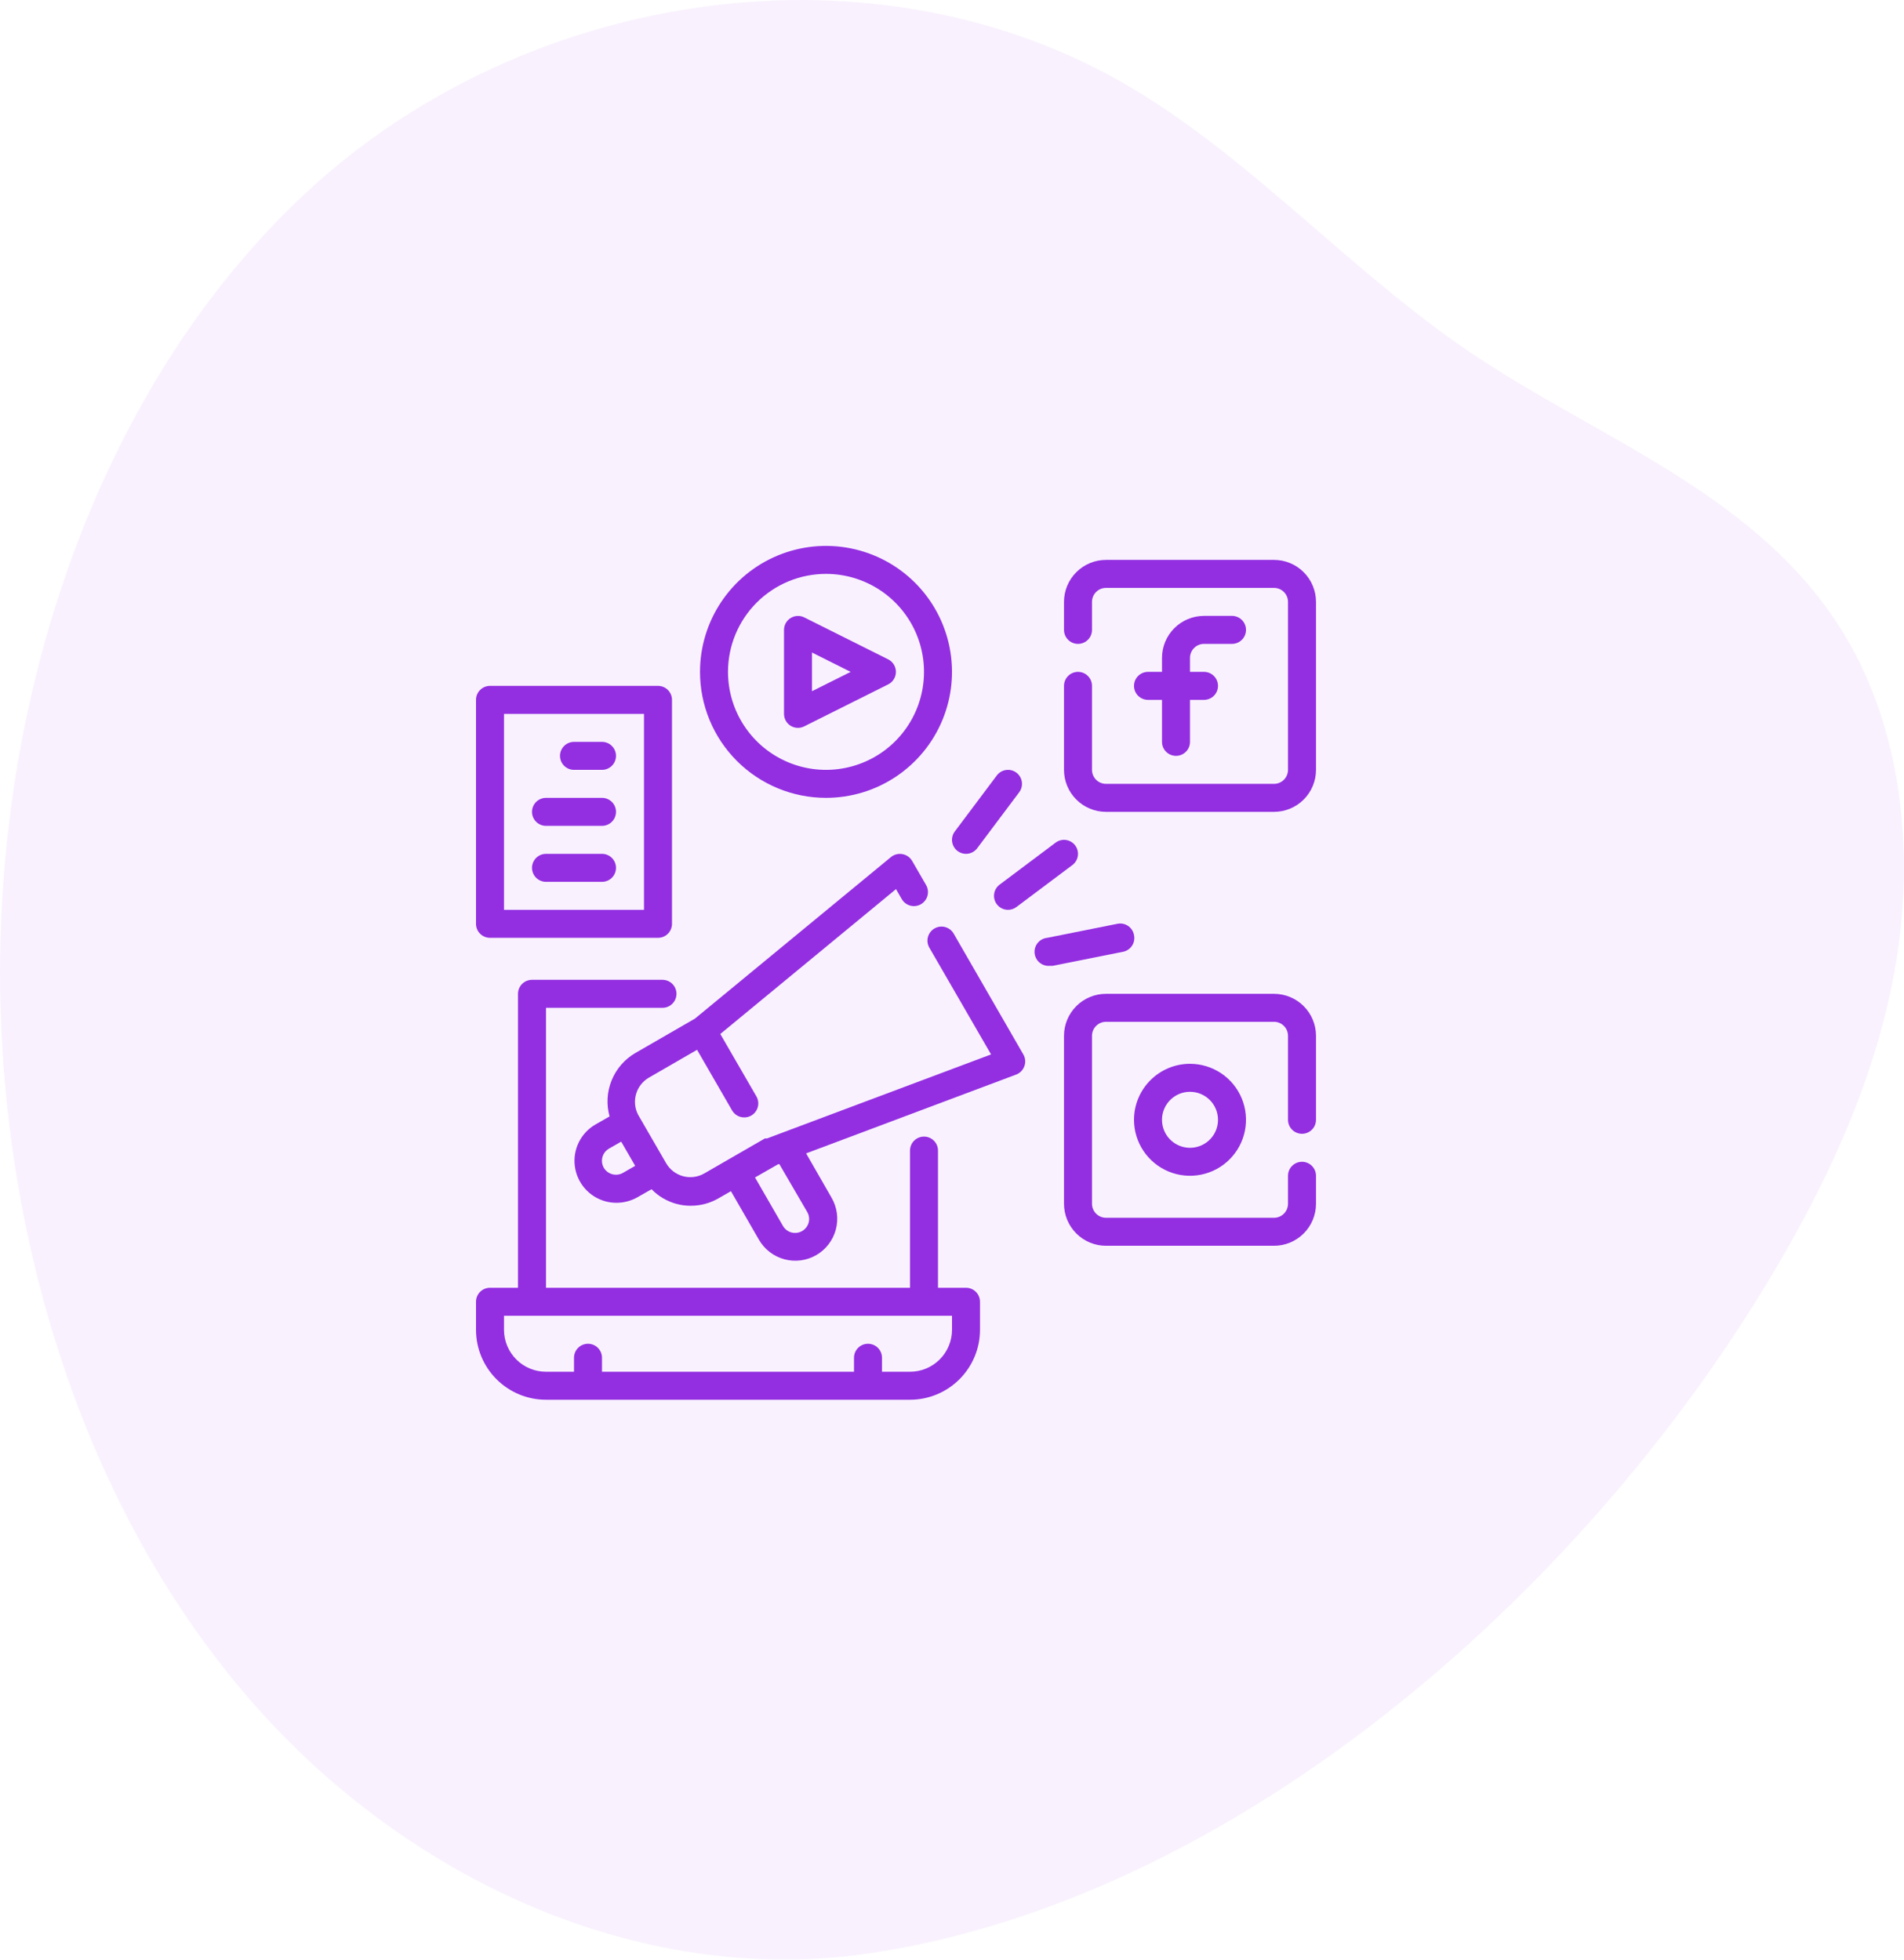 <svg xmlns="http://www.w3.org/2000/svg" width="136" height="140" viewBox="0 0 136 140" fill="none"><g opacity="0.1" clip-path="url(#clip0)"><path d="M62.102 139.555C45.642 141.996 28.579 134.202 17.26 120.74C5.94 107.279 0.18 88.694 0.004 70.297C-0.199 49.05 7.268 27.249 21.995 13.638C37.733 -0.906 62.685 -4.566 80.883 6.306C89.554 11.487 96.598 19.481 105.009 25.163C114.306 31.444 125.662 35.299 131.732 45.315C135.813 52.047 136.76 60.705 135.448 68.683C134.136 76.662 130.74 84.051 126.723 90.831C112.805 114.323 87.82 135.742 62.102 139.555Z" fill="#C27DF8"></path></g><path d="M69 92H67V82.2C67 81.935 66.895 81.68 66.707 81.493C66.52 81.305 66.265 81.2 66 81.2C65.735 81.2 65.48 81.305 65.293 81.493C65.105 81.68 65 81.935 65 82.2V92H39V72H47.32C47.585 72 47.84 71.895 48.027 71.707C48.215 71.52 48.32 71.265 48.32 71C48.32 70.735 48.215 70.48 48.027 70.293C47.84 70.105 47.585 70 47.32 70H38C37.735 70 37.48 70.105 37.293 70.293C37.105 70.48 37 70.735 37 71V92H35C34.735 92 34.48 92.105 34.293 92.293C34.105 92.48 34 92.735 34 93V95C34 96.326 34.527 97.598 35.465 98.535C36.402 99.473 37.674 100 39 100H65C66.326 100 67.598 99.473 68.535 98.535C69.473 97.598 70 96.326 70 95V93C70 92.735 69.895 92.48 69.707 92.293C69.52 92.105 69.265 92 69 92ZM68 95C68 95.796 67.684 96.559 67.121 97.121C66.559 97.684 65.796 98 65 98H63V97C63 96.735 62.895 96.48 62.707 96.293C62.52 96.105 62.265 96 62 96C61.735 96 61.48 96.105 61.293 96.293C61.105 96.48 61 96.735 61 97V98H43V97C43 96.735 42.895 96.48 42.707 96.293C42.52 96.105 42.265 96 42 96C41.735 96 41.48 96.105 41.293 96.293C41.105 96.48 41 96.735 41 97V98H39C38.204 98 37.441 97.684 36.879 97.121C36.316 96.559 36 95.796 36 95V94H68V95Z" fill="#932FE1"></path><path d="M86 46H88C88.265 46 88.52 45.895 88.707 45.707C88.895 45.52 89 45.265 89 45C89 44.735 88.895 44.48 88.707 44.293C88.52 44.105 88.265 44 88 44H86C85.204 44 84.441 44.316 83.879 44.879C83.316 45.441 83 46.204 83 47V48H82C81.735 48 81.48 48.105 81.293 48.293C81.105 48.48 81 48.735 81 49C81 49.265 81.105 49.52 81.293 49.707C81.48 49.895 81.735 50 82 50H83V53C83 53.265 83.105 53.52 83.293 53.707C83.48 53.895 83.735 54 84 54C84.265 54 84.52 53.895 84.707 53.707C84.895 53.52 85 53.265 85 53V50H86C86.265 50 86.52 49.895 86.707 49.707C86.895 49.52 87 49.265 87 49C87 48.735 86.895 48.48 86.707 48.293C86.52 48.105 86.265 48 86 48H85V47C85 46.735 85.105 46.48 85.293 46.293C85.48 46.105 85.735 46 86 46Z" fill="#932FE1"></path><path d="M91 40H79C78.204 40 77.441 40.316 76.879 40.879C76.316 41.441 76 42.204 76 43V45C76 45.265 76.105 45.52 76.293 45.707C76.48 45.895 76.735 46 77 46C77.265 46 77.52 45.895 77.707 45.707C77.895 45.52 78 45.265 78 45V43C78 42.735 78.105 42.48 78.293 42.293C78.48 42.105 78.735 42 79 42H91C91.265 42 91.52 42.105 91.707 42.293C91.895 42.48 92 42.735 92 43V55C92 55.265 91.895 55.52 91.707 55.707C91.52 55.895 91.265 56 91 56H79C78.735 56 78.48 55.895 78.293 55.707C78.105 55.52 78 55.265 78 55V49C78 48.735 77.895 48.48 77.707 48.293C77.52 48.105 77.265 48 77 48C76.735 48 76.48 48.105 76.293 48.293C76.105 48.48 76 48.735 76 49V55C76 55.796 76.316 56.559 76.879 57.121C77.441 57.684 78.204 58 79 58H91C91.796 58 92.559 57.684 93.121 57.121C93.684 56.559 94 55.796 94 55V43C94 42.204 93.684 41.441 93.121 40.879C92.559 40.316 91.796 40 91 40V40Z" fill="#932FE1"></path><path d="M81 80C81 80.791 81.235 81.564 81.674 82.222C82.114 82.88 82.738 83.393 83.469 83.695C84.2 83.998 85.004 84.078 85.78 83.923C86.556 83.769 87.269 83.388 87.828 82.828C88.388 82.269 88.769 81.556 88.923 80.78C89.078 80.004 88.998 79.2 88.695 78.469C88.393 77.738 87.88 77.114 87.222 76.674C86.564 76.235 85.791 76 85 76C83.939 76 82.922 76.421 82.172 77.172C81.421 77.922 81 78.939 81 80ZM87 80C87 80.396 86.883 80.782 86.663 81.111C86.443 81.44 86.131 81.696 85.765 81.848C85.4 81.999 84.998 82.039 84.61 81.962C84.222 81.884 83.865 81.694 83.586 81.414C83.306 81.135 83.116 80.778 83.038 80.39C82.961 80.002 83.001 79.6 83.152 79.235C83.304 78.869 83.56 78.557 83.889 78.337C84.218 78.117 84.604 78 85 78C85.53 78 86.039 78.211 86.414 78.586C86.789 78.961 87 79.47 87 80Z" fill="#932FE1"></path><path d="M91 71H79C78.204 71 77.441 71.316 76.879 71.879C76.316 72.441 76 73.204 76 74V86C76 86.796 76.316 87.559 76.879 88.121C77.441 88.684 78.204 89 79 89H91C91.796 89 92.559 88.684 93.121 88.121C93.684 87.559 94 86.796 94 86V84C94 83.735 93.895 83.48 93.707 83.293C93.52 83.105 93.265 83 93 83C92.735 83 92.48 83.105 92.293 83.293C92.105 83.48 92 83.735 92 84V86C92 86.265 91.895 86.52 91.707 86.707C91.52 86.895 91.265 87 91 87H79C78.735 87 78.48 86.895 78.293 86.707C78.105 86.52 78 86.265 78 86V74C78 73.735 78.105 73.48 78.293 73.293C78.48 73.105 78.735 73 79 73H91C91.265 73 91.52 73.105 91.707 73.293C91.895 73.48 92 73.735 92 74V80C92 80.265 92.105 80.52 92.293 80.707C92.48 80.895 92.735 81 93 81C93.265 81 93.52 80.895 93.707 80.707C93.895 80.52 94 80.265 94 80V74C94 73.204 93.684 72.441 93.121 71.879C92.559 71.316 91.796 71 91 71V71Z" fill="#932FE1"></path><path d="M56.47 51.85C56.629 51.949 56.813 52.001 57 52C57.157 51.999 57.311 51.961 57.45 51.89L63.45 48.89C63.614 48.806 63.751 48.679 63.847 48.522C63.943 48.364 63.994 48.184 63.994 48C63.994 47.816 63.943 47.636 63.847 47.478C63.751 47.321 63.614 47.194 63.45 47.11L57.45 44.11C57.298 44.033 57.129 43.997 56.958 44.004C56.788 44.011 56.622 44.062 56.477 44.151C56.332 44.24 56.212 44.365 56.128 44.513C56.045 44.662 56.001 44.83 56 45V51C56 51.17 56.043 51.337 56.125 51.486C56.207 51.635 56.326 51.76 56.47 51.85V51.85ZM58 46.62L60.76 48L58 49.38V46.62Z" fill="#932FE1"></path><path d="M59 57C60.78 57 62.52 56.472 64 55.483C65.48 54.494 66.634 53.089 67.315 51.444C67.996 49.8 68.174 47.99 67.827 46.244C67.48 44.498 66.623 42.895 65.364 41.636C64.105 40.377 62.502 39.52 60.756 39.173C59.01 38.826 57.2 39.004 55.556 39.685C53.911 40.366 52.506 41.52 51.517 43C50.528 44.48 50 46.22 50 48C50 50.387 50.948 52.676 52.636 54.364C54.324 56.052 56.613 57 59 57V57ZM59 41C60.385 41 61.738 41.41 62.889 42.18C64.04 42.949 64.937 44.042 65.467 45.321C65.997 46.6 66.136 48.008 65.865 49.366C65.595 50.724 64.929 51.971 63.95 52.95C62.971 53.929 61.724 54.595 60.366 54.865C59.008 55.136 57.6 54.997 56.321 54.467C55.042 53.937 53.949 53.04 53.18 51.889C52.41 50.738 52 49.385 52 48C52 46.144 52.737 44.363 54.05 43.05C55.363 41.737 57.144 41 59 41V41Z" fill="#932FE1"></path><path d="M69 61C69.155 61 69.308 60.964 69.447 60.894C69.586 60.825 69.707 60.724 69.8 60.6L72.8 56.6C72.959 56.388 73.027 56.121 72.99 55.859C72.952 55.596 72.812 55.359 72.6 55.2C72.388 55.041 72.121 54.972 71.859 55.01C71.596 55.048 71.359 55.188 71.2 55.4L68.2 59.4C68.041 59.612 67.972 59.879 68.01 60.141C68.048 60.404 68.188 60.641 68.4 60.8C68.573 60.93 68.784 61 69 61Z" fill="#932FE1"></path><path d="M71.2 64.6C71.293 64.724 71.414 64.825 71.553 64.894C71.692 64.964 71.845 65 72 65C72.216 65 72.427 64.93 72.6 64.8L76.6 61.8C76.812 61.641 76.952 61.404 76.99 61.141C77.027 60.879 76.959 60.612 76.8 60.4C76.641 60.188 76.404 60.048 76.141 60.01C75.879 59.972 75.612 60.041 75.4 60.2L71.4 63.2C71.188 63.359 71.048 63.596 71.01 63.859C70.972 64.121 71.041 64.388 71.2 64.6V64.6Z" fill="#932FE1"></path><path d="M81 66.8C80.976 66.667 80.926 66.541 80.852 66.428C80.778 66.316 80.683 66.219 80.57 66.144C80.458 66.07 80.332 66.018 80.2 65.994C80.068 65.969 79.931 65.971 79.8 66L74.8 67C74.669 67.013 74.541 67.052 74.425 67.114C74.309 67.177 74.206 67.261 74.122 67.364C73.953 67.57 73.874 67.835 73.9 68.1C73.927 68.365 74.057 68.609 74.264 68.778C74.47 68.947 74.735 69.026 75 69H75.2L80.2 68C80.333 67.976 80.459 67.926 80.572 67.852C80.684 67.778 80.781 67.683 80.856 67.57C80.93 67.458 80.982 67.332 81.006 67.2C81.031 67.068 81.029 66.931 81 66.8Z" fill="#932FE1"></path><path d="M35 67H47C47.265 67 47.52 66.895 47.707 66.707C47.895 66.52 48 66.265 48 66V50C48 49.735 47.895 49.48 47.707 49.293C47.52 49.105 47.265 49 47 49H35C34.735 49 34.48 49.105 34.293 49.293C34.105 49.48 34 49.735 34 50V66C34 66.265 34.105 66.52 34.293 66.707C34.48 66.895 34.735 67 35 67ZM36 51H46V65H36V51Z" fill="#932FE1"></path><path d="M43 53H41C40.735 53 40.48 53.105 40.293 53.293C40.105 53.48 40 53.735 40 54C40 54.265 40.105 54.52 40.293 54.707C40.48 54.895 40.735 55 41 55H43C43.265 55 43.52 54.895 43.707 54.707C43.895 54.52 44 54.265 44 54C44 53.735 43.895 53.48 43.707 53.293C43.52 53.105 43.265 53 43 53Z" fill="#932FE1"></path><path d="M43 57H39C38.735 57 38.48 57.105 38.293 57.293C38.105 57.48 38 57.735 38 58C38 58.265 38.105 58.52 38.293 58.707C38.48 58.895 38.735 59 39 59H43C43.265 59 43.52 58.895 43.707 58.707C43.895 58.52 44 58.265 44 58C44 57.735 43.895 57.48 43.707 57.293C43.52 57.105 43.265 57 43 57Z" fill="#932FE1"></path><path d="M43 61H39C38.735 61 38.48 61.105 38.293 61.293C38.105 61.48 38 61.735 38 62C38 62.265 38.105 62.52 38.293 62.707C38.48 62.895 38.735 63 39 63H43C43.265 63 43.52 62.895 43.707 62.707C43.895 62.52 44 62.265 44 62C44 61.735 43.895 61.48 43.707 61.293C43.52 61.105 43.265 61 43 61Z" fill="#932FE1"></path><path d="M68.12 66.7C68.055 66.586 67.967 66.486 67.863 66.405C67.758 66.325 67.639 66.266 67.512 66.231C67.385 66.197 67.252 66.188 67.121 66.205C66.99 66.222 66.865 66.264 66.75 66.33C66.636 66.396 66.536 66.483 66.455 66.588C66.375 66.692 66.316 66.811 66.281 66.938C66.247 67.066 66.238 67.198 66.255 67.329C66.272 67.46 66.315 67.586 66.38 67.7L70.79 75.33L54.79 81.33C54.79 81.33 54.79 81.33 54.72 81.33H54.64L52.04 82.83L50.31 83.83C50.083 83.962 49.831 84.047 49.57 84.081C49.309 84.116 49.044 84.098 48.79 84.03C48.28 83.892 47.845 83.558 47.58 83.1L45.58 79.64C45.345 79.187 45.291 78.662 45.431 78.171C45.57 77.68 45.892 77.261 46.33 77L49.79 75L52.29 79.33C52.378 79.483 52.505 79.609 52.658 79.697C52.811 79.785 52.984 79.831 53.16 79.83C53.336 79.831 53.509 79.785 53.662 79.698C53.814 79.61 53.941 79.484 54.029 79.332C54.117 79.18 54.164 79.007 54.164 78.831C54.164 78.655 54.118 78.482 54.03 78.33L51.45 73.87L64 63.52L64.41 64.23C64.476 64.344 64.563 64.445 64.668 64.525C64.772 64.605 64.891 64.664 65.019 64.699C65.146 64.733 65.278 64.742 65.409 64.725C65.54 64.708 65.666 64.666 65.78 64.6C65.894 64.534 65.995 64.447 66.075 64.342C66.156 64.238 66.215 64.119 66.249 63.992C66.283 63.864 66.292 63.732 66.275 63.601C66.258 63.47 66.216 63.344 66.15 63.23L65.15 61.5C65.077 61.375 64.977 61.267 64.858 61.184C64.739 61.101 64.603 61.045 64.46 61.02C64.317 60.993 64.169 60.998 64.027 61.034C63.885 61.07 63.753 61.137 63.64 61.23L49.64 72.77L45.38 75.23C44.616 75.675 44.02 76.362 43.688 77.181C43.355 78.001 43.303 78.908 43.54 79.76L42.54 80.33C42.025 80.626 41.609 81.068 41.346 81.601C41.082 82.133 40.982 82.732 41.06 83.321C41.137 83.91 41.387 84.463 41.779 84.91C42.171 85.356 42.686 85.677 43.26 85.83C43.515 85.897 43.777 85.931 44.04 85.93C44.566 85.928 45.083 85.79 45.54 85.53L46.54 84.96C47.021 85.456 47.625 85.815 48.29 86C48.632 86.096 48.985 86.143 49.34 86.14C50.043 86.142 50.734 85.955 51.34 85.6L52.21 85.1L54.21 88.57C54.608 89.257 55.261 89.759 56.028 89.965C56.795 90.171 57.612 90.065 58.3 89.67C58.642 89.473 58.941 89.211 59.181 88.898C59.422 88.586 59.598 88.229 59.7 87.848C59.802 87.467 59.828 87.07 59.777 86.679C59.725 86.288 59.597 85.911 59.4 85.57L57.58 82.4L72.58 76.77C72.716 76.719 72.84 76.639 72.941 76.535C73.043 76.431 73.121 76.307 73.17 76.17C73.219 76.035 73.238 75.891 73.226 75.747C73.214 75.604 73.171 75.465 73.1 75.34L68.12 66.7ZM44.5 83.79C44.386 83.856 44.261 83.899 44.13 83.916C44 83.933 43.867 83.924 43.74 83.89C43.484 83.823 43.265 83.658 43.13 83.43C43.064 83.316 43.022 83.19 43.005 83.06C42.987 82.93 42.996 82.797 43.03 82.67C43.064 82.542 43.123 82.423 43.204 82.318C43.285 82.213 43.386 82.126 43.5 82.06L44.37 81.56L45.37 83.29L44.5 83.79ZM57.66 86.59C57.726 86.704 57.769 86.83 57.786 86.96C57.803 87.091 57.794 87.223 57.76 87.35C57.689 87.604 57.52 87.82 57.29 87.95C57.062 88.081 56.791 88.117 56.536 88.05C56.282 87.982 56.064 87.817 55.93 87.59L53.93 84.12L55.59 83.17H55.67L57.66 86.59Z" fill="#932FE1"></path><defs><clipPath id="clip0"><rect width="136" height="140" fill="white"></rect></clipPath></defs></svg>